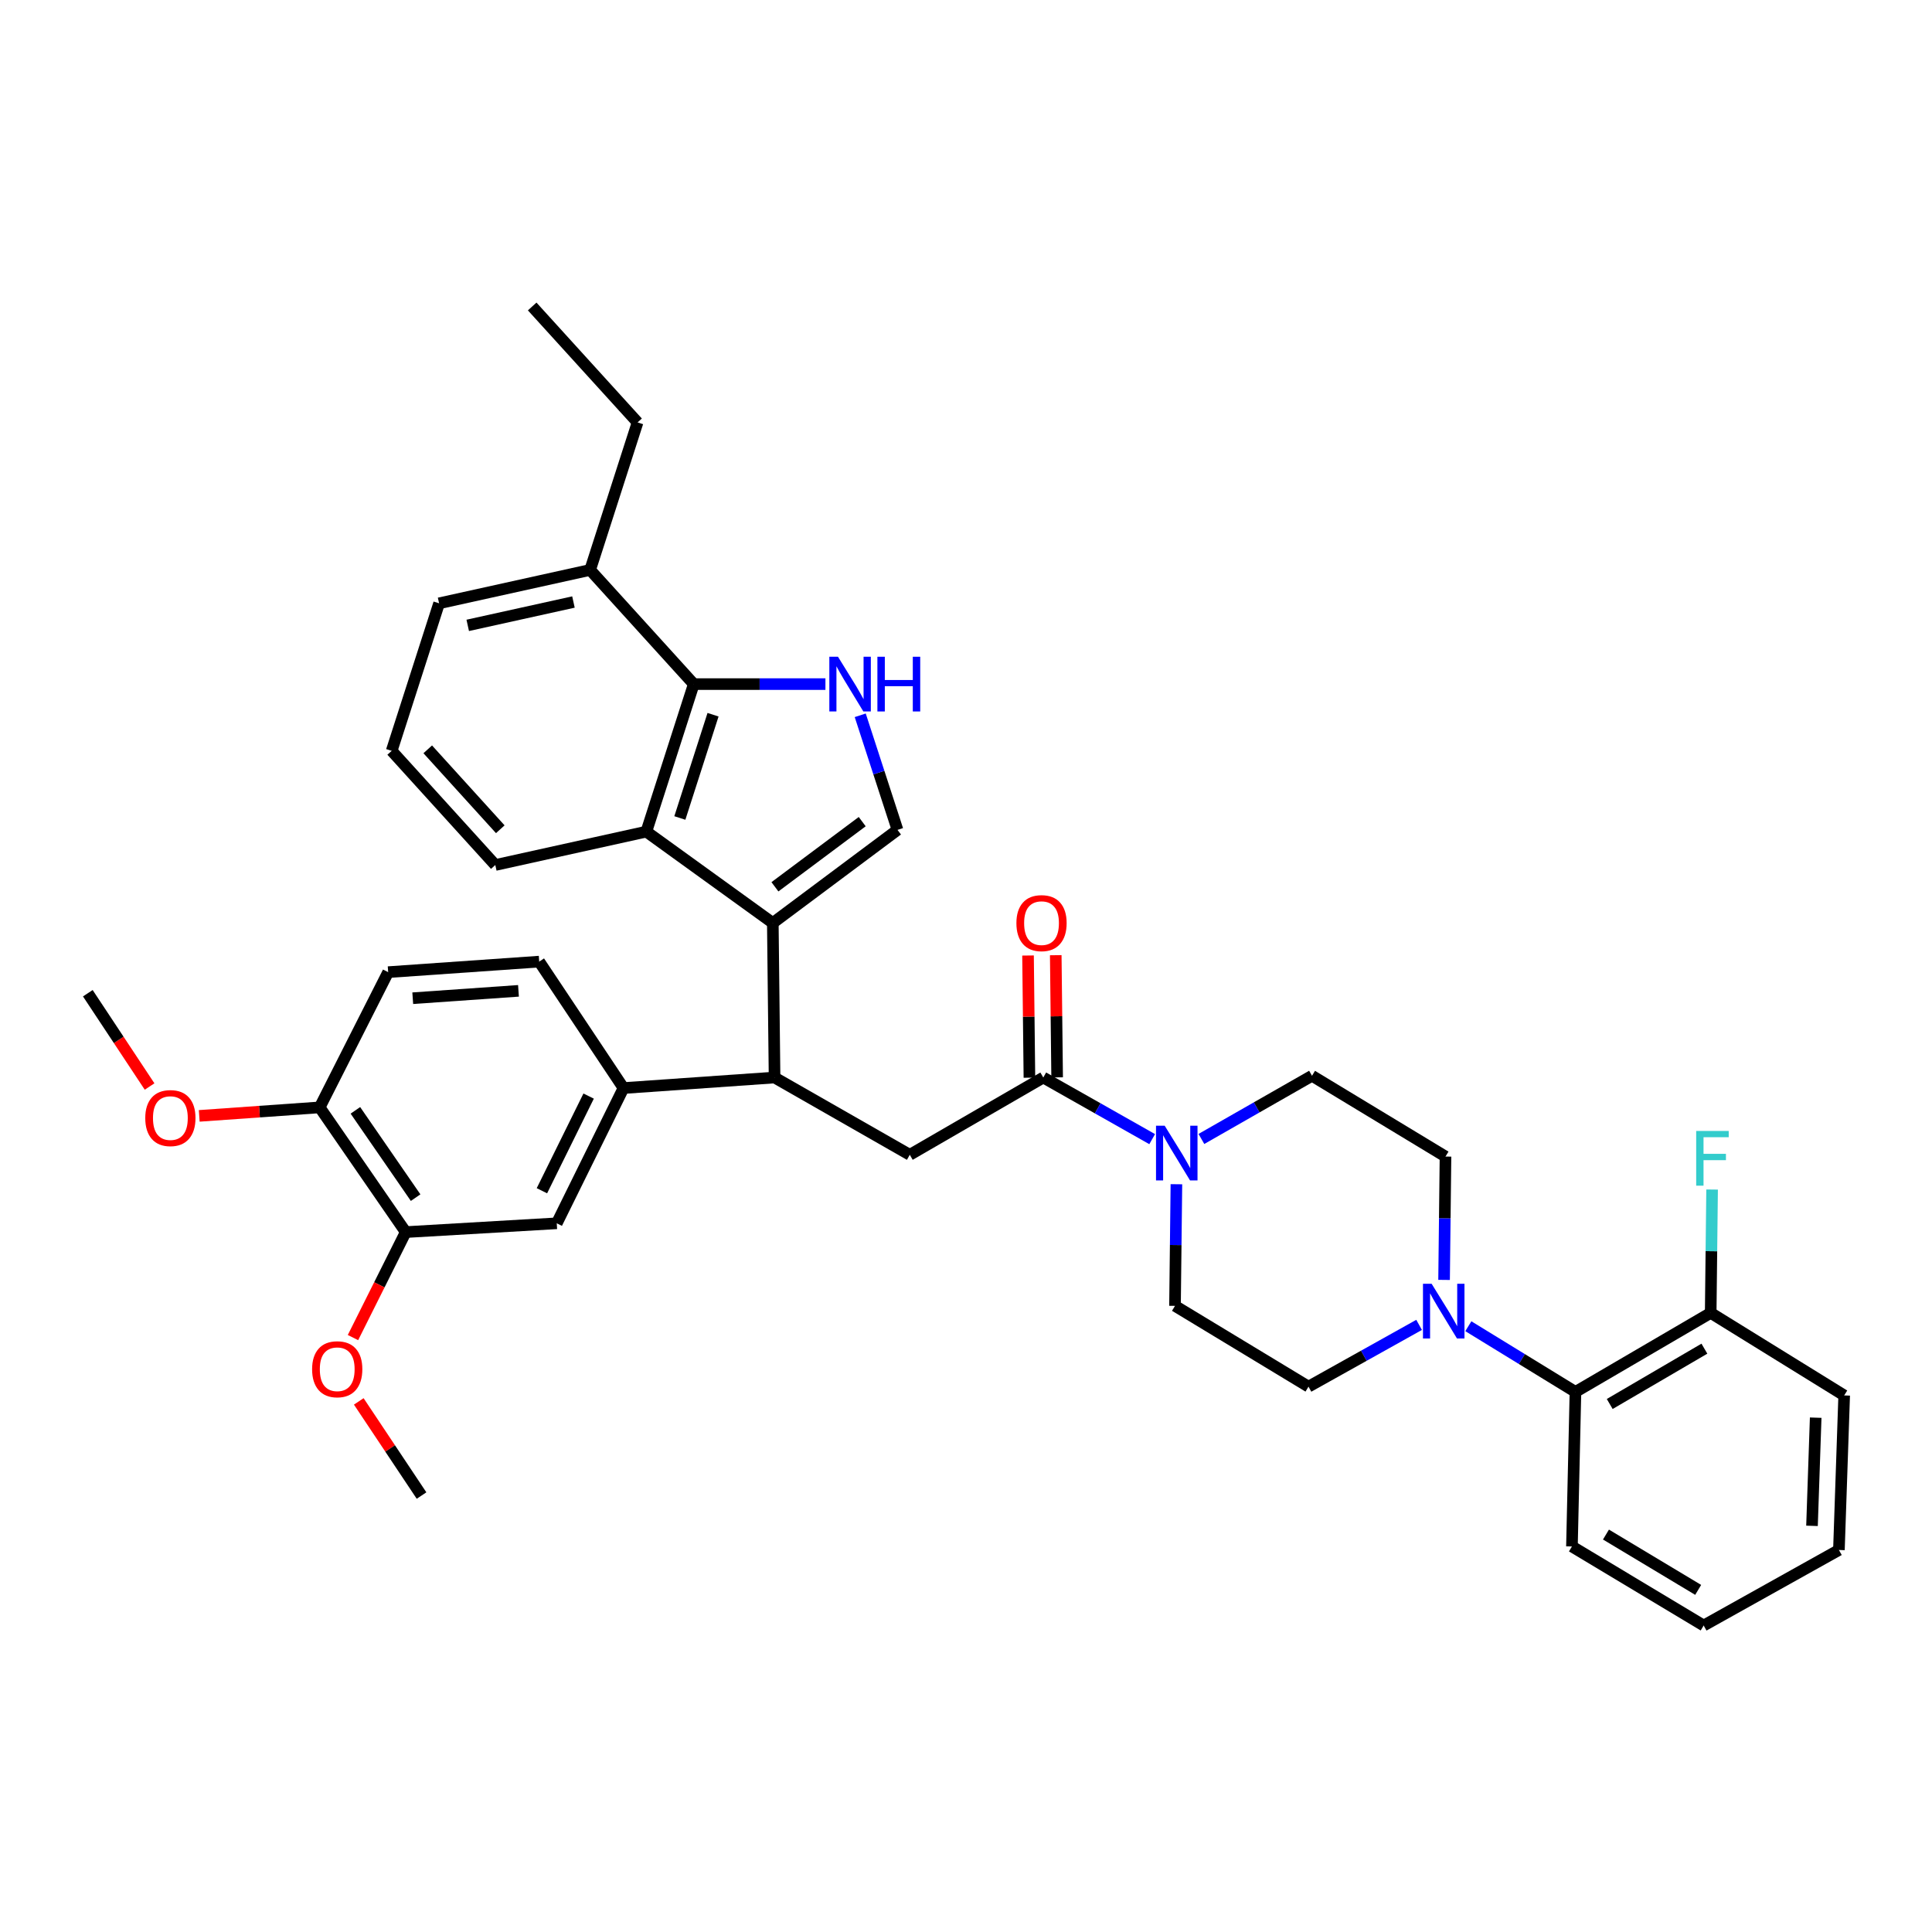 <?xml version='1.0' encoding='iso-8859-1'?>
<svg version='1.1' baseProfile='full'
              xmlns='http://www.w3.org/2000/svg'
                      xmlns:rdkit='http://www.rdkit.org/xml'
                      xmlns:xlink='http://www.w3.org/1999/xlink'
                  xml:space='preserve'
width='1000px' height='1000px' viewBox='0 0 1000 1000'>
<!-- END OF HEADER -->
<rect style='opacity:1.0;fill:#FFFFFF;stroke:none' width='1000' height='1000' x='0' y='0'> </rect>
<path class='bond-0' d='M 760.008,686.451 L 787.73,703.452' style='fill:none;fill-rule:evenodd;stroke:#0000FF;stroke-width:6px;stroke-linecap:butt;stroke-linejoin:miter;stroke-opacity:1' />
<path class='bond-0' d='M 787.73,703.452 L 815.452,720.454' style='fill:none;fill-rule:evenodd;stroke:#000000;stroke-width:6px;stroke-linecap:butt;stroke-linejoin:miter;stroke-opacity:1' />
<path class='bond-1' d='M 734.524,685.755 L 705.899,701.741' style='fill:none;fill-rule:evenodd;stroke:#0000FF;stroke-width:6px;stroke-linecap:butt;stroke-linejoin:miter;stroke-opacity:1' />
<path class='bond-1' d='M 705.899,701.741 L 677.275,717.727' style='fill:none;fill-rule:evenodd;stroke:#000000;stroke-width:6px;stroke-linecap:butt;stroke-linejoin:miter;stroke-opacity:1' />
<path class='bond-2' d='M 747.453,662.478 L 747.819,630.555' style='fill:none;fill-rule:evenodd;stroke:#0000FF;stroke-width:6px;stroke-linecap:butt;stroke-linejoin:miter;stroke-opacity:1' />
<path class='bond-2' d='M 747.819,630.555 L 748.185,598.633' style='fill:none;fill-rule:evenodd;stroke:#000000;stroke-width:6px;stroke-linecap:butt;stroke-linejoin:miter;stroke-opacity:1' />
<path class='bond-3' d='M 539.998,557.726 L 568.182,573.671' style='fill:none;fill-rule:evenodd;stroke:#000000;stroke-width:6px;stroke-linecap:butt;stroke-linejoin:miter;stroke-opacity:1' />
<path class='bond-3' d='M 568.182,573.671 L 596.366,589.617' style='fill:none;fill-rule:evenodd;stroke:#0000FF;stroke-width:6px;stroke-linecap:butt;stroke-linejoin:miter;stroke-opacity:1' />
<path class='bond-4' d='M 547.172,557.644 L 546.813,526.026' style='fill:none;fill-rule:evenodd;stroke:#000000;stroke-width:6px;stroke-linecap:butt;stroke-linejoin:miter;stroke-opacity:1' />
<path class='bond-4' d='M 546.813,526.026 L 546.454,494.408' style='fill:none;fill-rule:evenodd;stroke:#FF0000;stroke-width:6px;stroke-linecap:butt;stroke-linejoin:miter;stroke-opacity:1' />
<path class='bond-4' d='M 532.825,557.807 L 532.466,526.189' style='fill:none;fill-rule:evenodd;stroke:#000000;stroke-width:6px;stroke-linecap:butt;stroke-linejoin:miter;stroke-opacity:1' />
<path class='bond-4' d='M 532.466,526.189 L 532.107,494.571' style='fill:none;fill-rule:evenodd;stroke:#FF0000;stroke-width:6px;stroke-linecap:butt;stroke-linejoin:miter;stroke-opacity:1' />
<path class='bond-5' d='M 539.998,557.726 L 470.906,597.724' style='fill:none;fill-rule:evenodd;stroke:#000000;stroke-width:6px;stroke-linecap:butt;stroke-linejoin:miter;stroke-opacity:1' />
<path class='bond-6' d='M 621.846,589.527 L 650.469,573.172' style='fill:none;fill-rule:evenodd;stroke:#0000FF;stroke-width:6px;stroke-linecap:butt;stroke-linejoin:miter;stroke-opacity:1' />
<path class='bond-6' d='M 650.469,573.172 L 679.092,556.817' style='fill:none;fill-rule:evenodd;stroke:#000000;stroke-width:6px;stroke-linecap:butt;stroke-linejoin:miter;stroke-opacity:1' />
<path class='bond-7' d='M 608.906,612.953 L 608.544,644.432' style='fill:none;fill-rule:evenodd;stroke:#0000FF;stroke-width:6px;stroke-linecap:butt;stroke-linejoin:miter;stroke-opacity:1' />
<path class='bond-7' d='M 608.544,644.432 L 608.182,675.912' style='fill:none;fill-rule:evenodd;stroke:#000000;stroke-width:6px;stroke-linecap:butt;stroke-linejoin:miter;stroke-opacity:1' />
<path class='bond-8' d='M 815.452,720.454 L 885.453,679.546' style='fill:none;fill-rule:evenodd;stroke:#000000;stroke-width:6px;stroke-linecap:butt;stroke-linejoin:miter;stroke-opacity:1' />
<path class='bond-8' d='M 833.191,726.705 L 882.192,698.07' style='fill:none;fill-rule:evenodd;stroke:#000000;stroke-width:6px;stroke-linecap:butt;stroke-linejoin:miter;stroke-opacity:1' />
<path class='bond-9' d='M 815.452,720.454 L 813.634,800.45' style='fill:none;fill-rule:evenodd;stroke:#000000;stroke-width:6px;stroke-linecap:butt;stroke-linejoin:miter;stroke-opacity:1' />
<path class='bond-10' d='M 470.906,597.724 L 400.913,557.726' style='fill:none;fill-rule:evenodd;stroke:#000000;stroke-width:6px;stroke-linecap:butt;stroke-linejoin:miter;stroke-opacity:1' />
<path class='bond-11' d='M 464.545,429.544 L 454.899,399.89' style='fill:none;fill-rule:evenodd;stroke:#000000;stroke-width:6px;stroke-linecap:butt;stroke-linejoin:miter;stroke-opacity:1' />
<path class='bond-11' d='M 454.899,399.89 L 445.253,370.235' style='fill:none;fill-rule:evenodd;stroke:#0000FF;stroke-width:6px;stroke-linecap:butt;stroke-linejoin:miter;stroke-opacity:1' />
<path class='bond-12' d='M 464.545,429.544 L 400.004,477.729' style='fill:none;fill-rule:evenodd;stroke:#000000;stroke-width:6px;stroke-linecap:butt;stroke-linejoin:miter;stroke-opacity:1' />
<path class='bond-12' d='M 446.28,425.275 L 401.102,459.004' style='fill:none;fill-rule:evenodd;stroke:#000000;stroke-width:6px;stroke-linecap:butt;stroke-linejoin:miter;stroke-opacity:1' />
<path class='bond-13' d='M 427.24,354.091 L 393.164,354.091' style='fill:none;fill-rule:evenodd;stroke:#0000FF;stroke-width:6px;stroke-linecap:butt;stroke-linejoin:miter;stroke-opacity:1' />
<path class='bond-13' d='M 393.164,354.091 L 359.089,354.091' style='fill:none;fill-rule:evenodd;stroke:#000000;stroke-width:6px;stroke-linecap:butt;stroke-linejoin:miter;stroke-opacity:1' />
<path class='bond-14' d='M 400.004,477.729 L 334.546,430.453' style='fill:none;fill-rule:evenodd;stroke:#000000;stroke-width:6px;stroke-linecap:butt;stroke-linejoin:miter;stroke-opacity:1' />
<path class='bond-15' d='M 400.004,477.729 L 400.913,557.726' style='fill:none;fill-rule:evenodd;stroke:#000000;stroke-width:6px;stroke-linecap:butt;stroke-linejoin:miter;stroke-opacity:1' />
<path class='bond-16' d='M 334.546,430.453 L 256.367,447.726' style='fill:none;fill-rule:evenodd;stroke:#000000;stroke-width:6px;stroke-linecap:butt;stroke-linejoin:miter;stroke-opacity:1' />
<path class='bond-17' d='M 334.546,430.453 L 359.089,354.091' style='fill:none;fill-rule:evenodd;stroke:#000000;stroke-width:6px;stroke-linecap:butt;stroke-linejoin:miter;stroke-opacity:1' />
<path class='bond-17' d='M 351.887,423.389 L 369.067,369.936' style='fill:none;fill-rule:evenodd;stroke:#000000;stroke-width:6px;stroke-linecap:butt;stroke-linejoin:miter;stroke-opacity:1' />
<path class='bond-18' d='M 359.089,354.091 L 305.452,295.002' style='fill:none;fill-rule:evenodd;stroke:#000000;stroke-width:6px;stroke-linecap:butt;stroke-linejoin:miter;stroke-opacity:1' />
<path class='bond-19' d='M 202.73,388.637 L 256.367,447.726' style='fill:none;fill-rule:evenodd;stroke:#000000;stroke-width:6px;stroke-linecap:butt;stroke-linejoin:miter;stroke-opacity:1' />
<path class='bond-19' d='M 221.399,387.857 L 258.945,429.22' style='fill:none;fill-rule:evenodd;stroke:#000000;stroke-width:6px;stroke-linecap:butt;stroke-linejoin:miter;stroke-opacity:1' />
<path class='bond-20' d='M 202.73,388.637 L 227.273,312.275' style='fill:none;fill-rule:evenodd;stroke:#000000;stroke-width:6px;stroke-linecap:butt;stroke-linejoin:miter;stroke-opacity:1' />
<path class='bond-21' d='M 305.452,295.002 L 330.003,218.64' style='fill:none;fill-rule:evenodd;stroke:#000000;stroke-width:6px;stroke-linecap:butt;stroke-linejoin:miter;stroke-opacity:1' />
<path class='bond-22' d='M 305.452,295.002 L 227.273,312.275' style='fill:none;fill-rule:evenodd;stroke:#000000;stroke-width:6px;stroke-linecap:butt;stroke-linejoin:miter;stroke-opacity:1' />
<path class='bond-22' d='M 296.821,311.603 L 242.095,323.694' style='fill:none;fill-rule:evenodd;stroke:#000000;stroke-width:6px;stroke-linecap:butt;stroke-linejoin:miter;stroke-opacity:1' />
<path class='bond-23' d='M 400.913,557.726 L 322.725,563.178' style='fill:none;fill-rule:evenodd;stroke:#000000;stroke-width:6px;stroke-linecap:butt;stroke-linejoin:miter;stroke-opacity:1' />
<path class='bond-24' d='M 210,637.731 L 165.458,573.182' style='fill:none;fill-rule:evenodd;stroke:#000000;stroke-width:6px;stroke-linecap:butt;stroke-linejoin:miter;stroke-opacity:1' />
<path class='bond-24' d='M 215.127,619.899 L 183.948,574.715' style='fill:none;fill-rule:evenodd;stroke:#000000;stroke-width:6px;stroke-linecap:butt;stroke-linejoin:miter;stroke-opacity:1' />
<path class='bond-25' d='M 210,637.731 L 288.179,633.179' style='fill:none;fill-rule:evenodd;stroke:#000000;stroke-width:6px;stroke-linecap:butt;stroke-linejoin:miter;stroke-opacity:1' />
<path class='bond-26' d='M 210,637.731 L 196.348,665.031' style='fill:none;fill-rule:evenodd;stroke:#000000;stroke-width:6px;stroke-linecap:butt;stroke-linejoin:miter;stroke-opacity:1' />
<path class='bond-26' d='M 196.348,665.031 L 182.696,692.331' style='fill:none;fill-rule:evenodd;stroke:#FF0000;stroke-width:6px;stroke-linecap:butt;stroke-linejoin:miter;stroke-opacity:1' />
<path class='bond-27' d='M 165.458,573.182 L 200.913,503.18' style='fill:none;fill-rule:evenodd;stroke:#000000;stroke-width:6px;stroke-linecap:butt;stroke-linejoin:miter;stroke-opacity:1' />
<path class='bond-28' d='M 165.458,573.182 L 134.291,575.381' style='fill:none;fill-rule:evenodd;stroke:#000000;stroke-width:6px;stroke-linecap:butt;stroke-linejoin:miter;stroke-opacity:1' />
<path class='bond-28' d='M 134.291,575.381 L 103.124,577.58' style='fill:none;fill-rule:evenodd;stroke:#FF0000;stroke-width:6px;stroke-linecap:butt;stroke-linejoin:miter;stroke-opacity:1' />
<path class='bond-29' d='M 288.179,633.179 L 322.725,563.178' style='fill:none;fill-rule:evenodd;stroke:#000000;stroke-width:6px;stroke-linecap:butt;stroke-linejoin:miter;stroke-opacity:1' />
<path class='bond-29' d='M 280.495,616.329 L 304.677,567.329' style='fill:none;fill-rule:evenodd;stroke:#000000;stroke-width:6px;stroke-linecap:butt;stroke-linejoin:miter;stroke-opacity:1' />
<path class='bond-30' d='M 200.913,503.18 L 279.092,497.728' style='fill:none;fill-rule:evenodd;stroke:#000000;stroke-width:6px;stroke-linecap:butt;stroke-linejoin:miter;stroke-opacity:1' />
<path class='bond-30' d='M 213.638,516.676 L 268.363,512.859' style='fill:none;fill-rule:evenodd;stroke:#000000;stroke-width:6px;stroke-linecap:butt;stroke-linejoin:miter;stroke-opacity:1' />
<path class='bond-31' d='M 322.725,563.178 L 279.092,497.728' style='fill:none;fill-rule:evenodd;stroke:#000000;stroke-width:6px;stroke-linecap:butt;stroke-linejoin:miter;stroke-opacity:1' />
<path class='bond-32' d='M 185.697,725.359 L 201.941,749.725' style='fill:none;fill-rule:evenodd;stroke:#FF0000;stroke-width:6px;stroke-linecap:butt;stroke-linejoin:miter;stroke-opacity:1' />
<path class='bond-32' d='M 201.941,749.725 L 218.186,774.09' style='fill:none;fill-rule:evenodd;stroke:#000000;stroke-width:6px;stroke-linecap:butt;stroke-linejoin:miter;stroke-opacity:1' />
<path class='bond-33' d='M 330.003,218.64 L 275.457,158.635' style='fill:none;fill-rule:evenodd;stroke:#000000;stroke-width:6px;stroke-linecap:butt;stroke-linejoin:miter;stroke-opacity:1' />
<path class='bond-34' d='M 77.424,562.379 L 61.44,538.236' style='fill:none;fill-rule:evenodd;stroke:#FF0000;stroke-width:6px;stroke-linecap:butt;stroke-linejoin:miter;stroke-opacity:1' />
<path class='bond-34' d='M 61.44,538.236 L 45.455,514.093' style='fill:none;fill-rule:evenodd;stroke:#000000;stroke-width:6px;stroke-linecap:butt;stroke-linejoin:miter;stroke-opacity:1' />
<path class='bond-35' d='M 885.453,679.546 L 885.816,647.624' style='fill:none;fill-rule:evenodd;stroke:#000000;stroke-width:6px;stroke-linecap:butt;stroke-linejoin:miter;stroke-opacity:1' />
<path class='bond-35' d='M 885.816,647.624 L 886.178,615.702' style='fill:none;fill-rule:evenodd;stroke:#33CCCC;stroke-width:6px;stroke-linecap:butt;stroke-linejoin:miter;stroke-opacity:1' />
<path class='bond-36' d='M 885.453,679.546 L 954.545,722.271' style='fill:none;fill-rule:evenodd;stroke:#000000;stroke-width:6px;stroke-linecap:butt;stroke-linejoin:miter;stroke-opacity:1' />
<path class='bond-37' d='M 677.275,717.727 L 608.182,675.912' style='fill:none;fill-rule:evenodd;stroke:#000000;stroke-width:6px;stroke-linecap:butt;stroke-linejoin:miter;stroke-opacity:1' />
<path class='bond-38' d='M 748.185,598.633 L 679.092,556.817' style='fill:none;fill-rule:evenodd;stroke:#000000;stroke-width:6px;stroke-linecap:butt;stroke-linejoin:miter;stroke-opacity:1' />
<path class='bond-39' d='M 813.634,800.45 L 881.818,841.365' style='fill:none;fill-rule:evenodd;stroke:#000000;stroke-width:6px;stroke-linecap:butt;stroke-linejoin:miter;stroke-opacity:1' />
<path class='bond-39' d='M 831.244,794.285 L 878.973,822.925' style='fill:none;fill-rule:evenodd;stroke:#000000;stroke-width:6px;stroke-linecap:butt;stroke-linejoin:miter;stroke-opacity:1' />
<path class='bond-40' d='M 954.545,722.271 L 951.819,802.268' style='fill:none;fill-rule:evenodd;stroke:#000000;stroke-width:6px;stroke-linecap:butt;stroke-linejoin:miter;stroke-opacity:1' />
<path class='bond-40' d='M 939.797,733.782 L 937.889,789.78' style='fill:none;fill-rule:evenodd;stroke:#000000;stroke-width:6px;stroke-linecap:butt;stroke-linejoin:miter;stroke-opacity:1' />
<path class='bond-41' d='M 881.818,841.365 L 951.819,802.268' style='fill:none;fill-rule:evenodd;stroke:#000000;stroke-width:6px;stroke-linecap:butt;stroke-linejoin:miter;stroke-opacity:1' />
<path  class='atom-0' d='M 741.008 664.478
L 750.288 679.478
Q 751.208 680.958, 752.688 683.638
Q 754.168 686.318, 754.248 686.478
L 754.248 664.478
L 758.008 664.478
L 758.008 692.798
L 754.128 692.798
L 744.168 676.398
Q 743.008 674.478, 741.768 672.278
Q 740.568 670.078, 740.208 669.398
L 740.208 692.798
L 736.528 692.798
L 736.528 664.478
L 741.008 664.478
' fill='#0000FF'/>
<path  class='atom-2' d='M 602.831 582.656
L 612.111 597.656
Q 613.031 599.136, 614.511 601.816
Q 615.991 604.496, 616.071 604.656
L 616.071 582.656
L 619.831 582.656
L 619.831 610.976
L 615.951 610.976
L 605.991 594.576
Q 604.831 592.656, 603.591 590.456
Q 602.391 588.256, 602.031 587.576
L 602.031 610.976
L 598.351 610.976
L 598.351 582.656
L 602.831 582.656
' fill='#0000FF'/>
<path  class='atom-3' d='M 526.09 477.809
Q 526.09 471.009, 529.45 467.209
Q 532.81 463.409, 539.09 463.409
Q 545.37 463.409, 548.73 467.209
Q 552.09 471.009, 552.09 477.809
Q 552.09 484.689, 548.69 488.609
Q 545.29 492.489, 539.09 492.489
Q 532.85 492.489, 529.45 488.609
Q 526.09 484.729, 526.09 477.809
M 539.09 489.289
Q 543.41 489.289, 545.73 486.409
Q 548.09 483.489, 548.09 477.809
Q 548.09 472.249, 545.73 469.449
Q 543.41 466.609, 539.09 466.609
Q 534.77 466.609, 532.41 469.409
Q 530.09 472.209, 530.09 477.809
Q 530.09 483.529, 532.41 486.409
Q 534.77 489.289, 539.09 489.289
' fill='#FF0000'/>
<path  class='atom-7' d='M 433.742 339.931
L 443.022 354.931
Q 443.942 356.411, 445.422 359.091
Q 446.902 361.771, 446.982 361.931
L 446.982 339.931
L 450.742 339.931
L 450.742 368.251
L 446.862 368.251
L 436.902 351.851
Q 435.742 349.931, 434.502 347.731
Q 433.302 345.531, 432.942 344.851
L 432.942 368.251
L 429.262 368.251
L 429.262 339.931
L 433.742 339.931
' fill='#0000FF'/>
<path  class='atom-7' d='M 454.142 339.931
L 457.982 339.931
L 457.982 351.971
L 472.462 351.971
L 472.462 339.931
L 476.302 339.931
L 476.302 368.251
L 472.462 368.251
L 472.462 355.171
L 457.982 355.171
L 457.982 368.251
L 454.142 368.251
L 454.142 339.931
' fill='#0000FF'/>
<path  class='atom-22' d='M 161.545 708.713
Q 161.545 701.913, 164.905 698.113
Q 168.265 694.313, 174.545 694.313
Q 180.825 694.313, 184.185 698.113
Q 187.545 701.913, 187.545 708.713
Q 187.545 715.593, 184.145 719.513
Q 180.745 723.393, 174.545 723.393
Q 168.305 723.393, 164.905 719.513
Q 161.545 715.633, 161.545 708.713
M 174.545 720.193
Q 178.865 720.193, 181.185 717.313
Q 183.545 714.393, 183.545 708.713
Q 183.545 703.153, 181.185 700.353
Q 178.865 697.513, 174.545 697.513
Q 170.225 697.513, 167.865 700.313
Q 165.545 703.113, 165.545 708.713
Q 165.545 714.433, 167.865 717.313
Q 170.225 720.193, 174.545 720.193
' fill='#FF0000'/>
<path  class='atom-25' d='M 75.187 578.714
Q 75.187 571.914, 78.547 568.114
Q 81.907 564.314, 88.187 564.314
Q 94.467 564.314, 97.827 568.114
Q 101.187 571.914, 101.187 578.714
Q 101.187 585.594, 97.787 589.514
Q 94.387 593.394, 88.187 593.394
Q 81.947 593.394, 78.547 589.514
Q 75.187 585.634, 75.187 578.714
M 88.187 590.194
Q 92.507 590.194, 94.827 587.314
Q 97.187 584.394, 97.187 578.714
Q 97.187 573.154, 94.827 570.354
Q 92.507 567.514, 88.187 567.514
Q 83.867 567.514, 81.507 570.314
Q 79.187 573.114, 79.187 578.714
Q 79.187 584.434, 81.507 587.314
Q 83.867 590.194, 88.187 590.194
' fill='#FF0000'/>
<path  class='atom-29' d='M 877.942 585.382
L 894.782 585.382
L 894.782 588.622
L 881.742 588.622
L 881.742 597.222
L 893.342 597.222
L 893.342 600.502
L 881.742 600.502
L 881.742 613.702
L 877.942 613.702
L 877.942 585.382
' fill='#33CCCC'/>
</svg>
